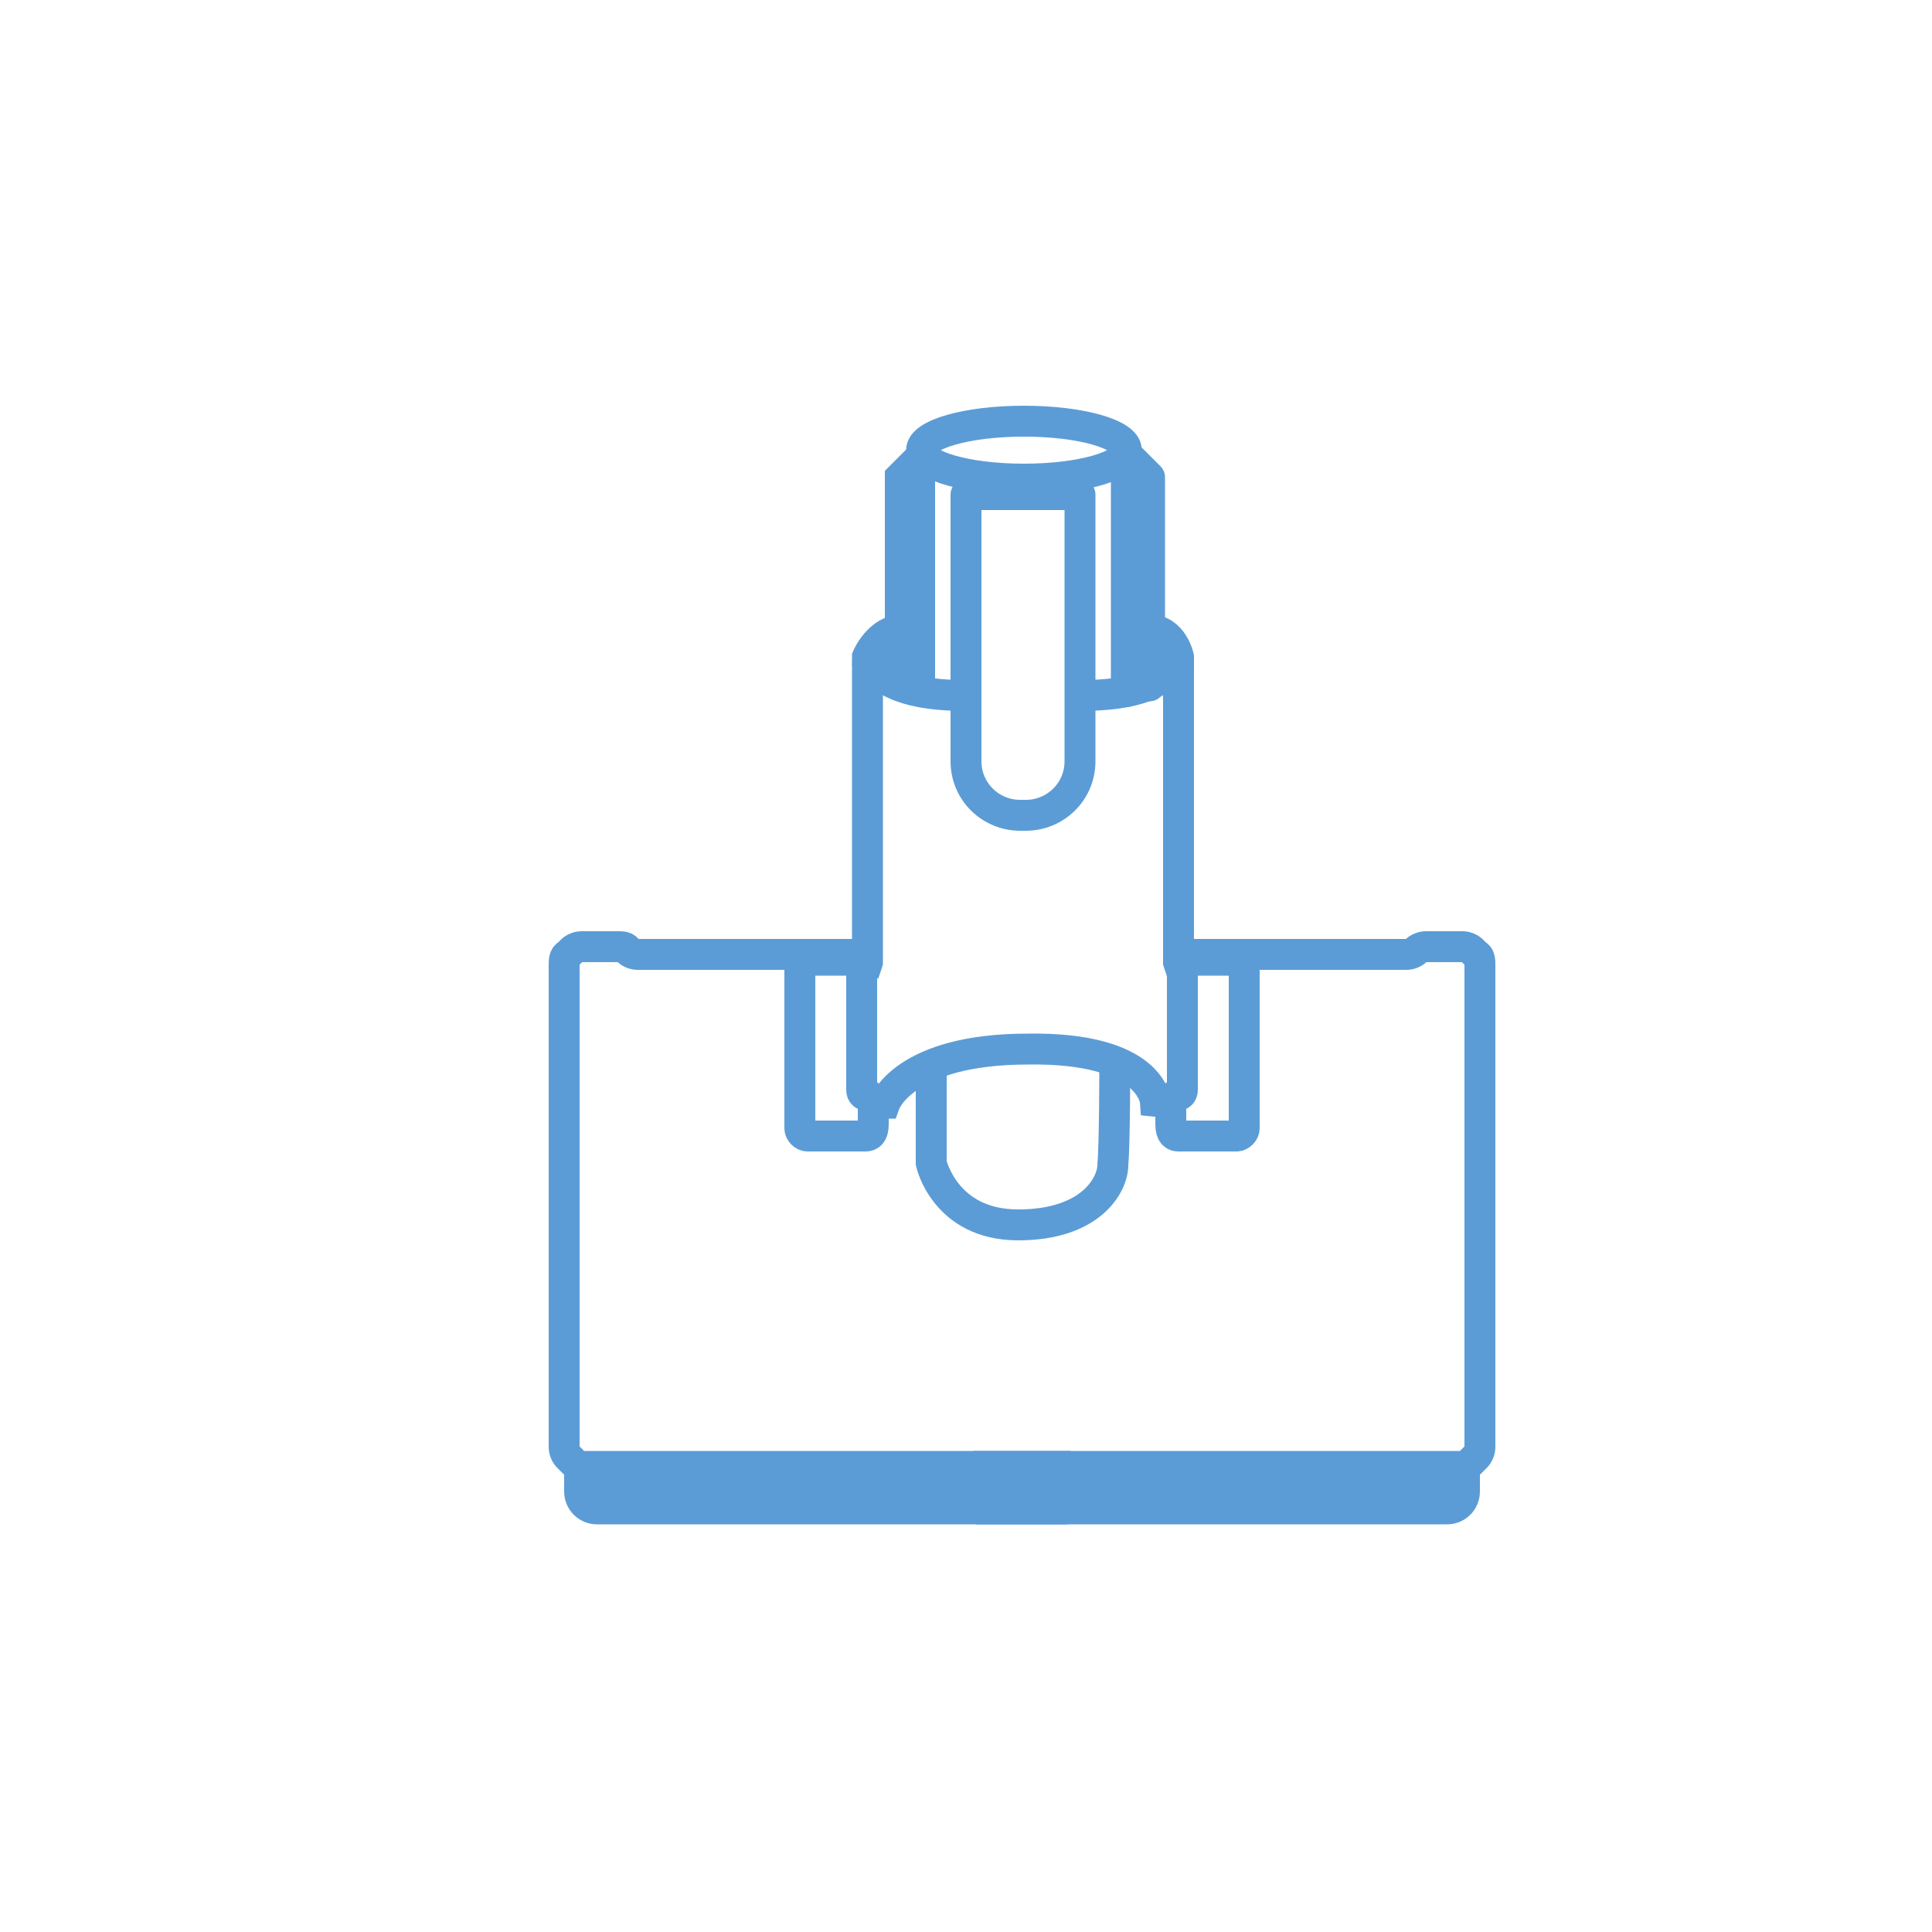 <?xml version="1.0" encoding="utf-8"?>
<!-- Generator: Adobe Illustrator 25.4.1, SVG Export Plug-In . SVG Version: 6.00 Build 0)  -->
<svg version="1.1" id="Warstwa_1" xmlns="http://www.w3.org/2000/svg" xmlns:xlink="http://www.w3.org/1999/xlink" x="0px" y="0px"
	 viewBox="0 0 100 100" style="enable-background:new 0 0 100 100;" xml:space="preserve">
<style type="text/css">
	.st0{fill:none;stroke:#5FA0D7;stroke-width:2.5;stroke-linecap:round;stroke-linejoin:round;stroke-dasharray:1.007,5.037;}
	.st1{fill:none;stroke:#5B9CD6;stroke-width:2;stroke-linecap:round;stroke-linejoin:round;stroke-miterlimit:10;}
	.st2{fill:none;stroke:#5B9CD6;stroke-width:2;stroke-miterlimit:10;}
	.st3{fill:none;stroke:#5B9CD6;stroke-width:0.75;stroke-linecap:round;stroke-linejoin:round;stroke-miterlimit:10;}
	.st4{fill:none;stroke:#5B9CD6;stroke-width:1.6;stroke-linecap:round;stroke-linejoin:round;stroke-miterlimit:10;}
	.st5{fill:none;stroke:#5B9CD6;stroke-width:1.6;stroke-miterlimit:10;}
	.st6{fill:#5B9CD6;}
	.st7{fill-rule:evenodd;clip-rule:evenodd;fill:#569ED6;}
	
		.st8{fill-rule:evenodd;clip-rule:evenodd;fill:none;stroke:#5B9CD6;stroke-width:1.5;stroke-linecap:round;stroke-linejoin:round;stroke-miterlimit:10;}
	
		.st9{fill-rule:evenodd;clip-rule:evenodd;fill:none;stroke:#5B9CD6;stroke-linecap:round;stroke-linejoin:round;stroke-miterlimit:10;}
</style>
<g>
	<path class="st5" d="M44.8,49.4H33c-0.2,0-0.4-0.1-0.5-0.2l0,0C32.4,49,32.2,49,32,49h-1.9c-0.2,0-0.4,0.1-0.5,0.2l-0.2,0.2
		c-0.2,0.1-0.2,0.3-0.2,0.6v24.9c0,0.2,0.1,0.4,0.2,0.5l0.3,0.3c0.1,0.1,0.3,0.2,0.5,0.2h25.2"/>
	<path class="st5" d="M55.3,78.1H30.9c-0.5,0-0.9-0.4-0.9-0.9V76"/>
	<path class="st5" d="M44.8,58.8h-3c-0.2,0-0.4-0.2-0.4-0.4v-8.3c0-0.2,0.2-0.4,0.4-0.4h2.4c0.2,0,0.4,0.2,0.4,0.3l0,6.4
		c0,0.2,0.1,0.3,0.3,0.3v0c0.2,0,0.3,0.2,0.3,0.3v1.2C45.2,58.7,45,58.8,44.8,58.8z"/>
	<line class="st5" x1="30" y1="77.2" x2="55.5" y2="77.2"/>
	<path class="st5" d="M61,49.4h11.8c0.2,0,0.4-0.1,0.5-0.2l0,0c0.1-0.1,0.3-0.2,0.5-0.2h1.9c0.2,0,0.4,0.1,0.5,0.2l0.2,0.2
		c0.2,0.1,0.2,0.3,0.2,0.6v24.9c0,0.2-0.1,0.4-0.2,0.5l-0.3,0.3c-0.1,0.1-0.3,0.2-0.5,0.2H50.4"/>
	<path class="st5" d="M50.5,78.1h24.4c0.5,0,0.9-0.4,0.9-0.9V76"/>
	<path class="st5" d="M61,58.8h3c0.2,0,0.4-0.2,0.4-0.4v-8.3c0-0.2-0.2-0.4-0.4-0.4h-2.4c-0.2,0-0.4,0.2-0.4,0.3l0,6.4
		c0,0.2-0.1,0.3-0.3,0.3v0c-0.2,0-0.3,0.2-0.3,0.3v1.2C60.6,58.7,60.8,58.8,61,58.8z"/>
	<line class="st5" x1="75.8" y1="77.2" x2="50.3" y2="77.2"/>
	<path class="st5" d="M45,57.1h0.8c0,0,1-2.8,7.4-2.8c6.4-0.1,6.6,2.7,6.6,2.7l1,0.1"/>
	<path class="st5" d="M48.2,55.3v4.9c0,0,0.7,3.2,4.5,3.2s4.9-2.1,4.9-3.1c0.1-1.1,0.1-5.1,0.1-5.1"/>
	<path class="st5" d="M44.7,50.4l0.2-0.6V34c0,0,0.6-1.4,1.8-1.4"/>
	<path class="st5" d="M50,36c-2.8,0-4.5-0.6-5.2-2"/>
	<path class="st5" d="M61.2,50.4l-0.2-0.6V34c0,0-0.3-1.4-1.5-1.4"/>
	<path class="st5" d="M55.9,36c2.8,0,4.5-0.6,5.2-2"/>
	<ellipse class="st5" cx="53" cy="23.3" rx="5.3" ry="1.5"/>
	<polyline class="st5" points="46.6,35.5 46.6,24.7 47.8,23.5 	"/>
	<polyline class="st4" points="59.5,35.5 59.5,24.7 58.3,23.5 58.3,35.8 	"/>
	<line class="st5" x1="47.6" y1="23.6" x2="47.6" y2="35.7"/>
	<path class="st4" d="M53.1,42.2h-0.3c-1.5,0-2.8-1.2-2.8-2.8V25.6h5.9v13.8C55.9,41,54.6,42.2,53.1,42.2z"/>
</g>
</svg>

